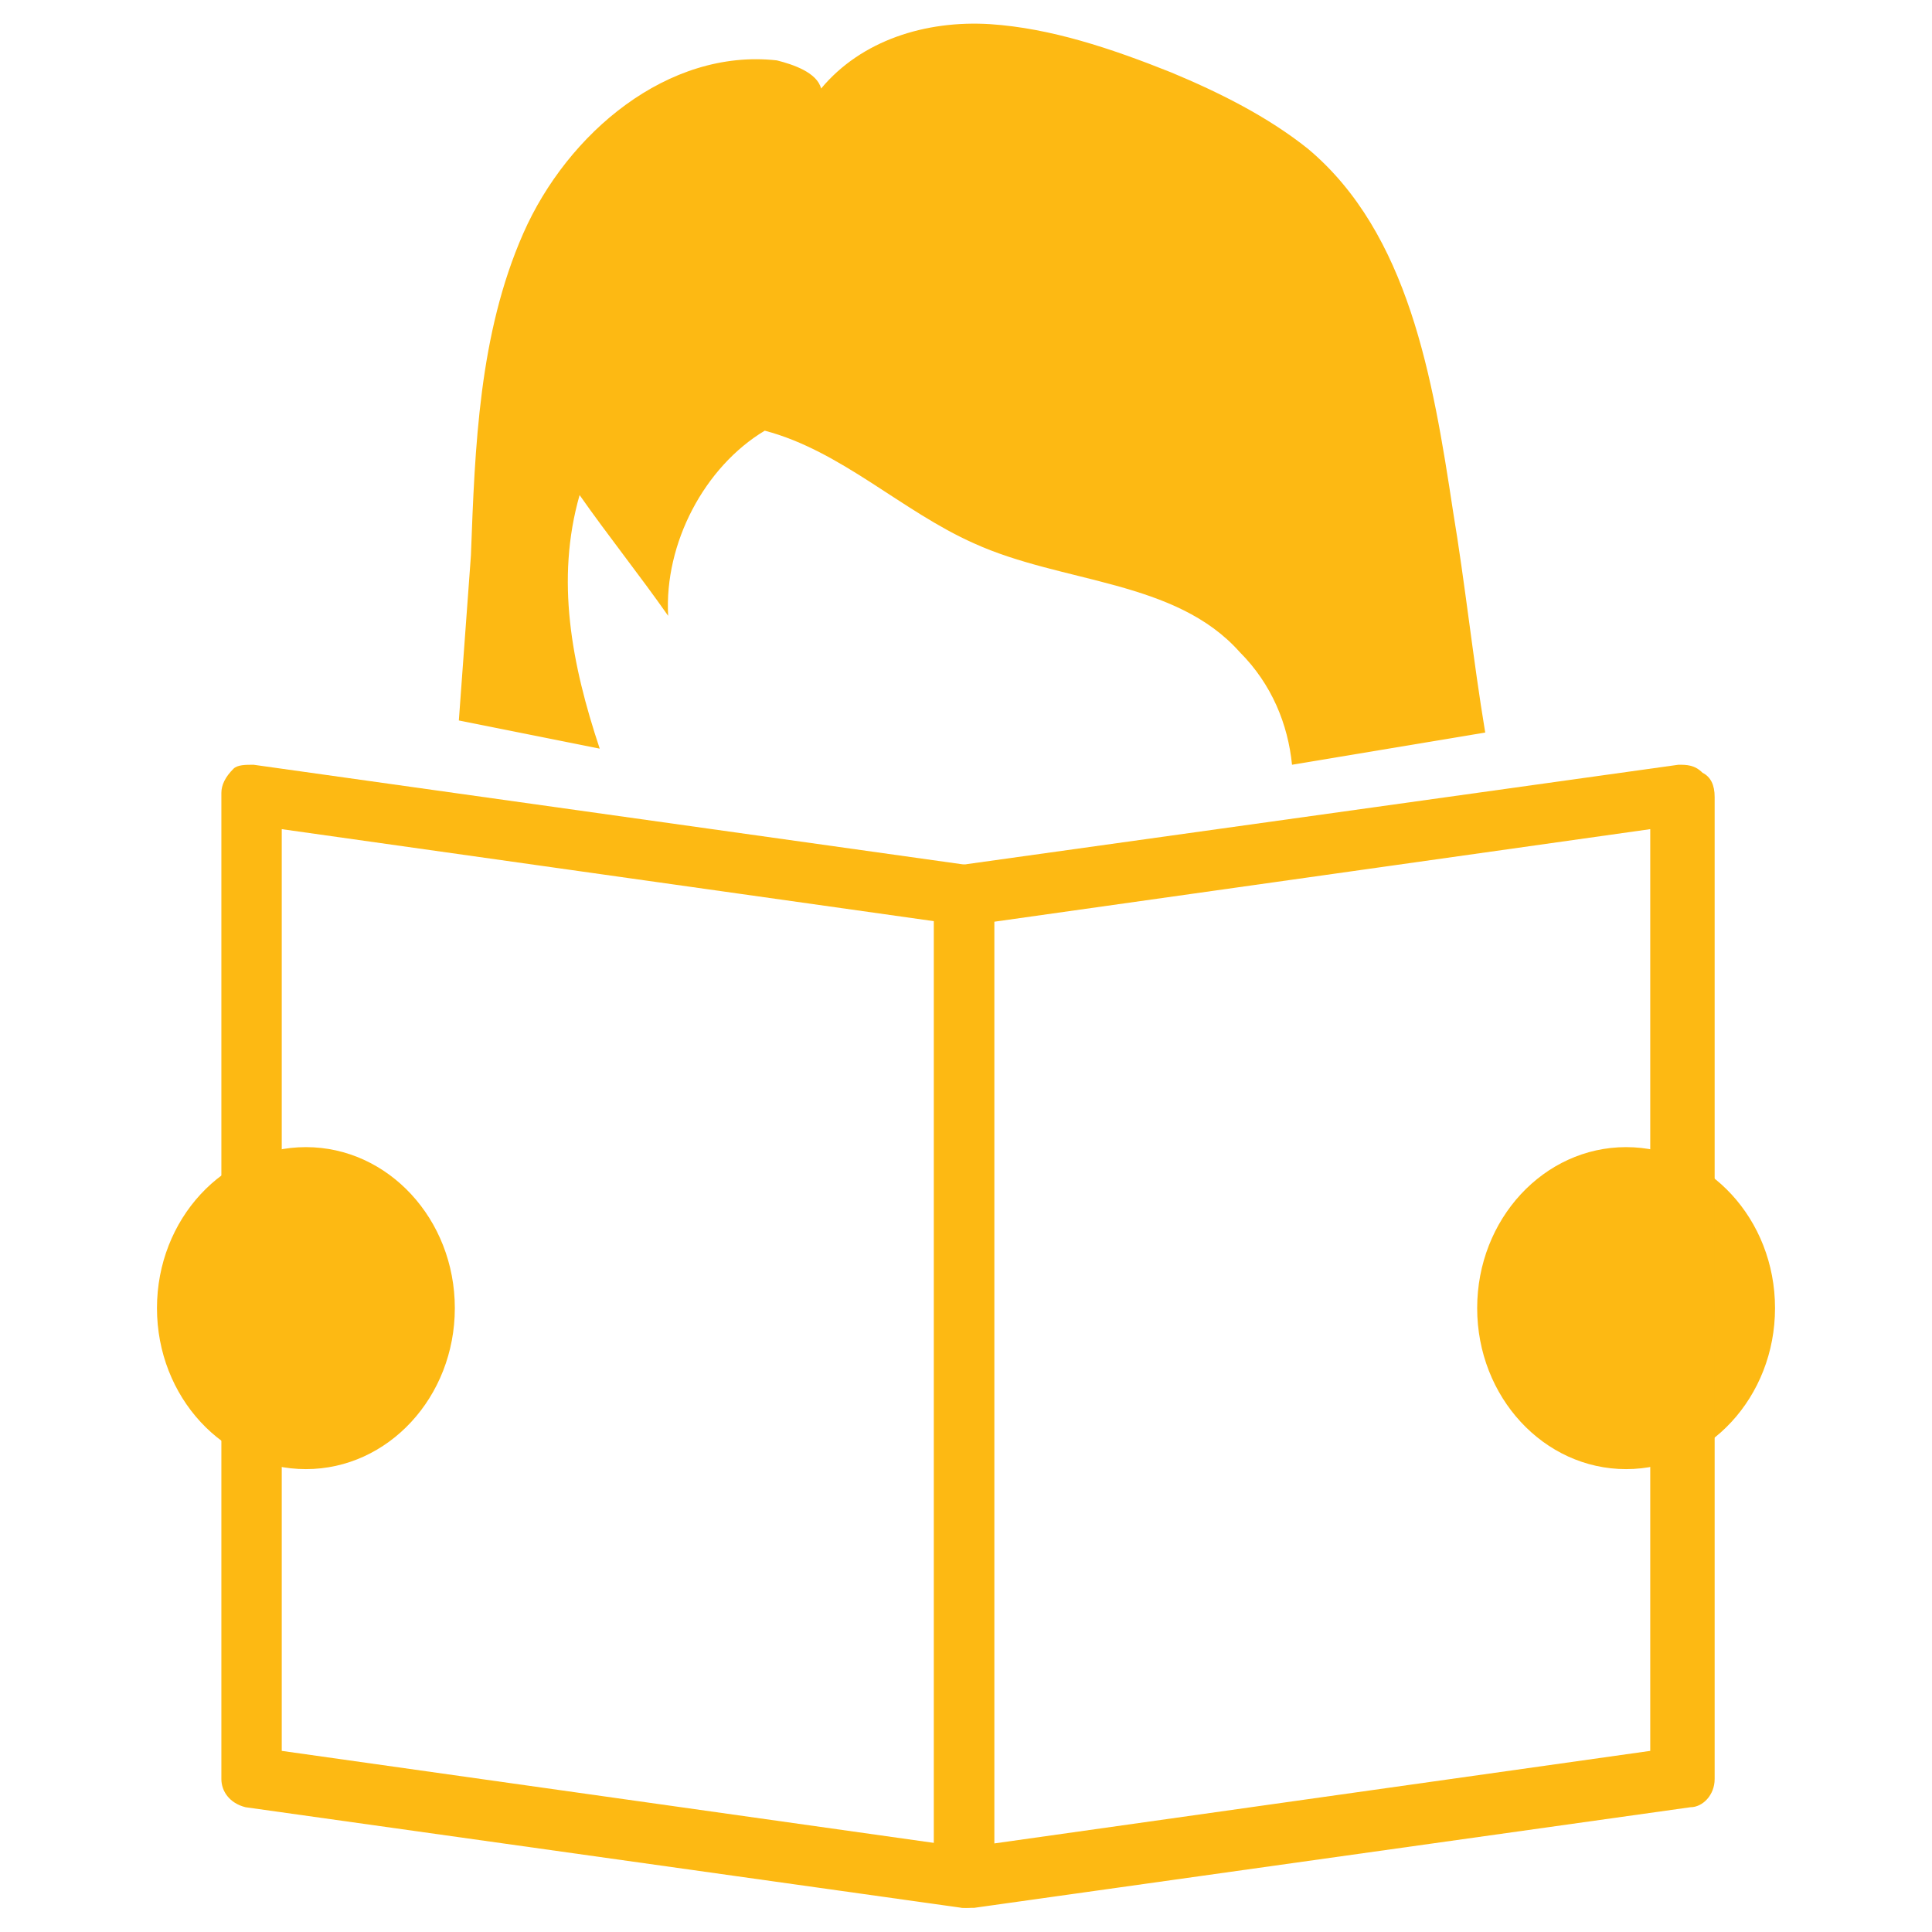 <svg xmlns="http://www.w3.org/2000/svg" fill="rgba(253,185,19,1)" viewBox="0 0 48 48"><ellipse fill="rgba(253,185,19,1)" cx="40.4" cy="32.5" rx="3.7" ry="4"/><path fill="rgba(253,185,19,1)" d="M14.9 18.6c-.7-2.1-1.1-4.2-.5-6.3.7 1 1.5 2 2.2 3-.1-1.8.9-3.7 2.4-4.6 1.9.5 3.4 2 5.2 2.8 2.2 1 5 .9 6.6 2.7.8.8 1.2 1.8 1.3 2.8l4.8-.8c-.3-1.8-.5-3.7-.8-5.5-.5-3.3-1.1-6.9-3.6-9-1-.8-2.2-1.4-3.4-1.9-1.5-.6-3-1.1-4.5-1.2-1.6-.1-3.2.4-4.2 1.6-.1-.4-.7-.6-1.1-.7-2.7-.3-5.2 1.8-6.3 4.3-1.1 2.5-1.2 5.3-1.3 8-.1 1.4-.2 2.7-.3 4.1l3.5.7zM24 47.4c-.2 0-.4-.1-.5-.2-.2-.1-.3-.3-.3-.6V22.2c0-.4.3-.7.6-.7L41.7 19c.2 0 .4 0 .6.2.2.1.3.3.3.6v24.4c0 .4-.3.7-.6.7l-17.8 2.5H24zm.7-24.5v22.9L41 43.5V20.6l-16.3 2.3z"/><path fill="rgba(253,185,19,1)" d="M24 47.4h-.1L6.1 44.9c-.4-.1-.6-.4-.6-.7V19.7c0-.2.1-.4.3-.6.1-.1.3-.1.5-.1l17.8 2.5c.4.1.6.4.6.7v24.4c0 .2-.1.4-.3.6 0 .1-.2.2-.4.2zM7 43.5l16.3 2.3V22.9L7 20.6v22.9z"/><g><ellipse fill="rgba(253,185,19,1)" cx="7.6" cy="32.5" rx="3.7" ry="4"/></g></svg>